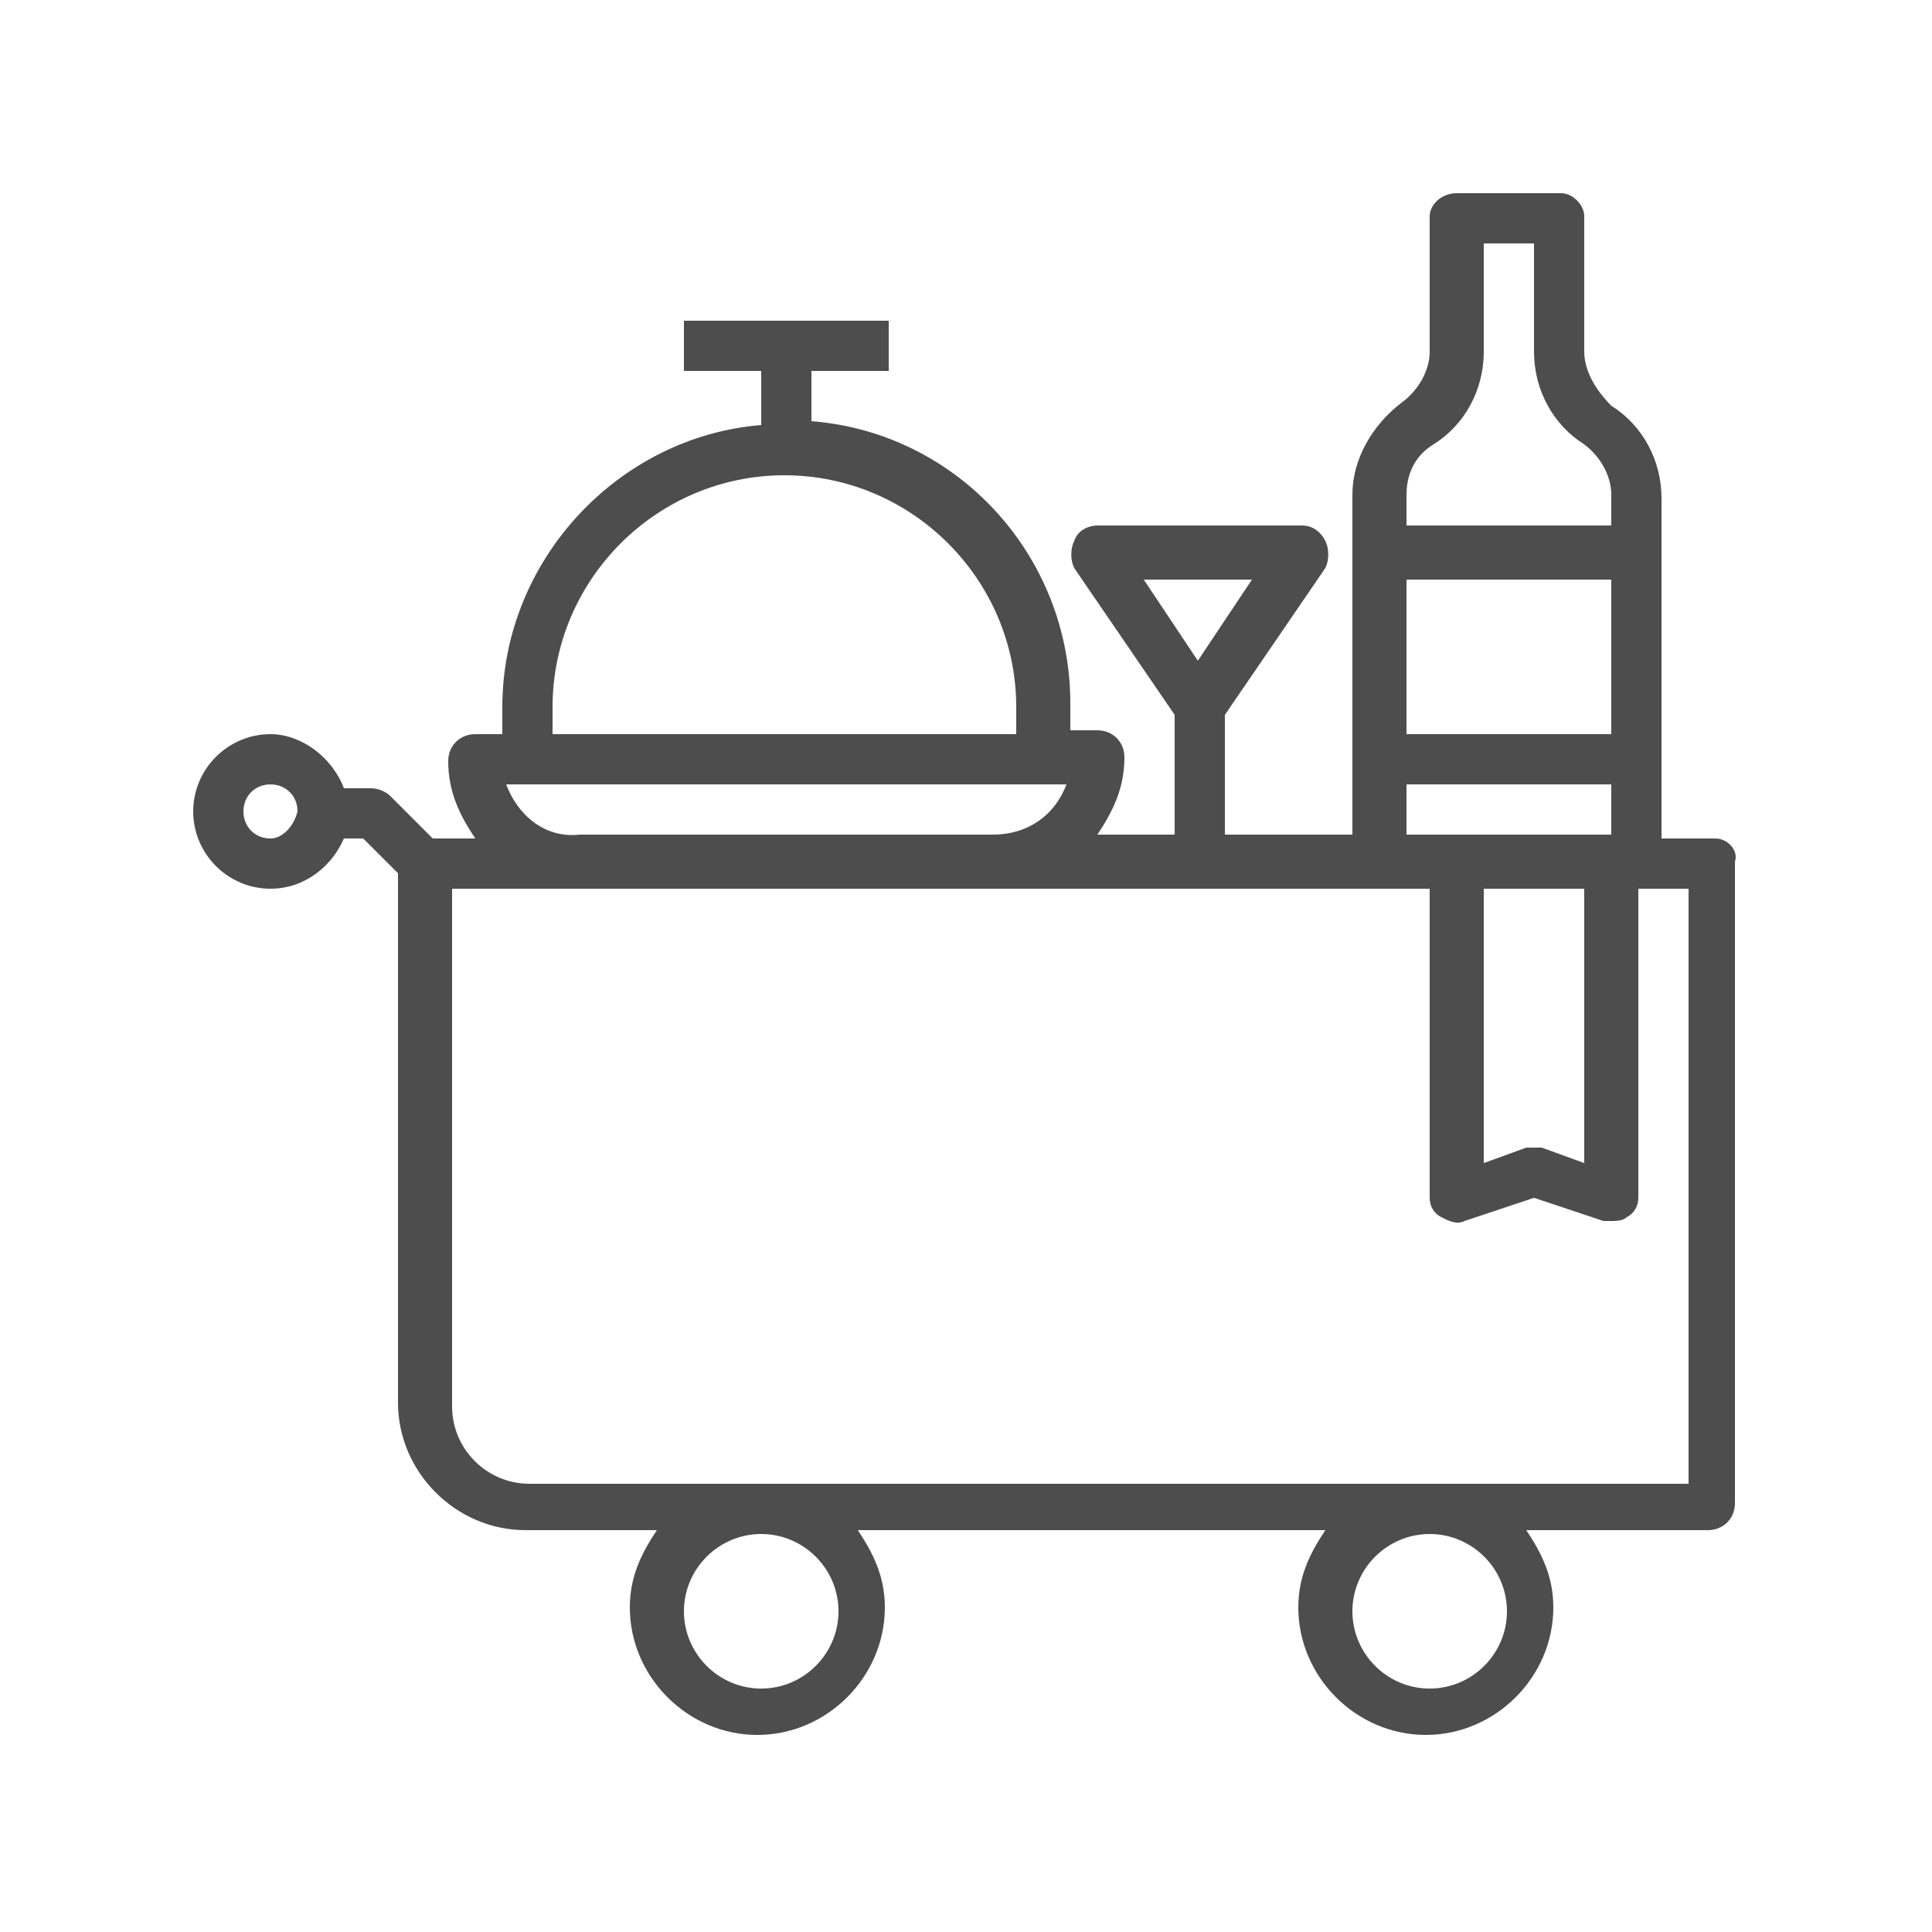 <?xml version="1.0" encoding="utf-8"?>
<!-- Generator: Adobe Illustrator 22.0.0, SVG Export Plug-In . SVG Version: 6.00 Build 0)  -->
<svg version="1.1" id="Capa_1" xmlns="http://www.w3.org/2000/svg" xmlns:xlink="http://www.w3.org/1999/xlink" x="0px" y="0px"
	 width="50px" height="50px" viewBox="0 0 50 50" style="enable-background:new 0 0 50 50;" xml:space="preserve">
<style type="text/css">
	.st0{fill:#FFFFFF;}
	.st1{fill-rule:evenodd;clip-rule:evenodd;fill:#F5F5F5;}
	.st2{fill:#4D4D4D;}
	.st3{fill:#808080;}
	.st4{fill-rule:evenodd;clip-rule:evenodd;}
</style>
<path class="st2" d="M44.4,21.7H43v-8.8c0-1-0.5-1.9-1.3-2.4C41.3,10.1,41,9.6,41,9.1V5.6C41,5.3,40.7,5,40.4,5h-2.7
	C37.3,5,37,5.3,37,5.6v3.5c0,0.5-0.3,1-0.7,1.3C35.5,11,35,11.9,35,12.8v8.8h-3.3v-3.1l2.6-3.8c0.1-0.2,0.1-0.5,0-0.7
	c-0.1-0.2-0.3-0.4-0.6-0.4h-5.3c-0.2,0-0.5,0.1-0.6,0.4c-0.1,0.2-0.1,0.5,0,0.7l2.6,3.8v3.1h-2c0.4-0.6,0.7-1.2,0.7-2
	c0-0.4-0.3-0.7-0.7-0.7h-0.7v-0.7c0-3.8-2.9-7-6.7-7.3V9.6h2V8.3h-5.3v1.3h2V11c-3.7,0.3-6.7,3.5-6.7,7.3V19h-0.7
	c-0.4,0-0.7,0.3-0.7,0.7c0,0.8,0.3,1.4,0.7,2h-1.1l-1.1-1.1c-0.1-0.1-0.3-0.2-0.5-0.2H8.9C8.6,19.6,7.8,19,7,19c-1.1,0-2,0.9-2,2
	c0,1.1,0.9,2,2,2c0.9,0,1.6-0.6,1.9-1.3h0.5l0.9,0.9v13.7c0,1.8,1.5,3.3,3.3,3.3H17c-0.4,0.6-0.7,1.2-0.7,2c0,1.8,1.5,3.3,3.3,3.3
	c1.8,0,3.3-1.5,3.3-3.3c0-0.8-0.3-1.4-0.7-2h12.1c-0.4,0.6-0.7,1.2-0.7,2c0,1.8,1.5,3.3,3.3,3.3s3.3-1.5,3.3-3.3
	c0-0.8-0.3-1.4-0.7-2h4.7c0.4,0,0.7-0.3,0.7-0.7V22.3C45,22,44.7,21.7,44.4,21.7z M32.4,15L31,17.1L29.6,15H32.4z M7,21.7
	c-0.4,0-0.7-0.3-0.7-0.7c0-0.4,0.3-0.7,0.7-0.7s0.7,0.3,0.7,0.7C7.6,21.4,7.3,21.7,7,21.7z M38.4,23H41v7.1l-1.1-0.4
	c-0.1,0-0.3,0-0.4,0l-1.1,0.4V23z M41.7,19h-5.3v-4h5.3V19z M37.1,11.5c0.8-0.5,1.3-1.4,1.3-2.4V6.3h1.3v2.8c0,1,0.5,1.9,1.3,2.4
	c0.4,0.3,0.7,0.8,0.7,1.3v0.8h-5.3v-0.8C36.4,12.3,36.6,11.8,37.1,11.5z M36.4,20.3h5.3v1.3h-5.3V20.3z M14.3,18.3c0-3.3,2.7-6,6-6
	s6,2.7,6,6V19h-12V18.3z M13.1,20.3h14.5c-0.3,0.8-1,1.3-1.9,1.3H15C14.1,21.7,13.4,21.1,13.1,20.3z M21.7,41.7c0,1.1-0.9,2-2,2
	c-1.1,0-2-0.9-2-2c0-1.1,0.9-2,2-2C20.8,39.7,21.7,40.6,21.7,41.7z M39,41.7c0,1.1-0.9,2-2,2s-2-0.9-2-2c0-1.1,0.9-2,2-2
	S39,40.6,39,41.7z M43.7,38.4h-30c-1.1,0-2-0.9-2-2V23H15h10.7H37v8c0,0.2,0.1,0.4,0.3,0.5c0.2,0.1,0.4,0.2,0.6,0.1l1.8-0.6l1.8,0.6
	c0.1,0,0.1,0,0.2,0c0.1,0,0.3,0,0.4-0.1c0.2-0.1,0.3-0.3,0.3-0.5v-8h1.3V38.4z"/>
</svg>
